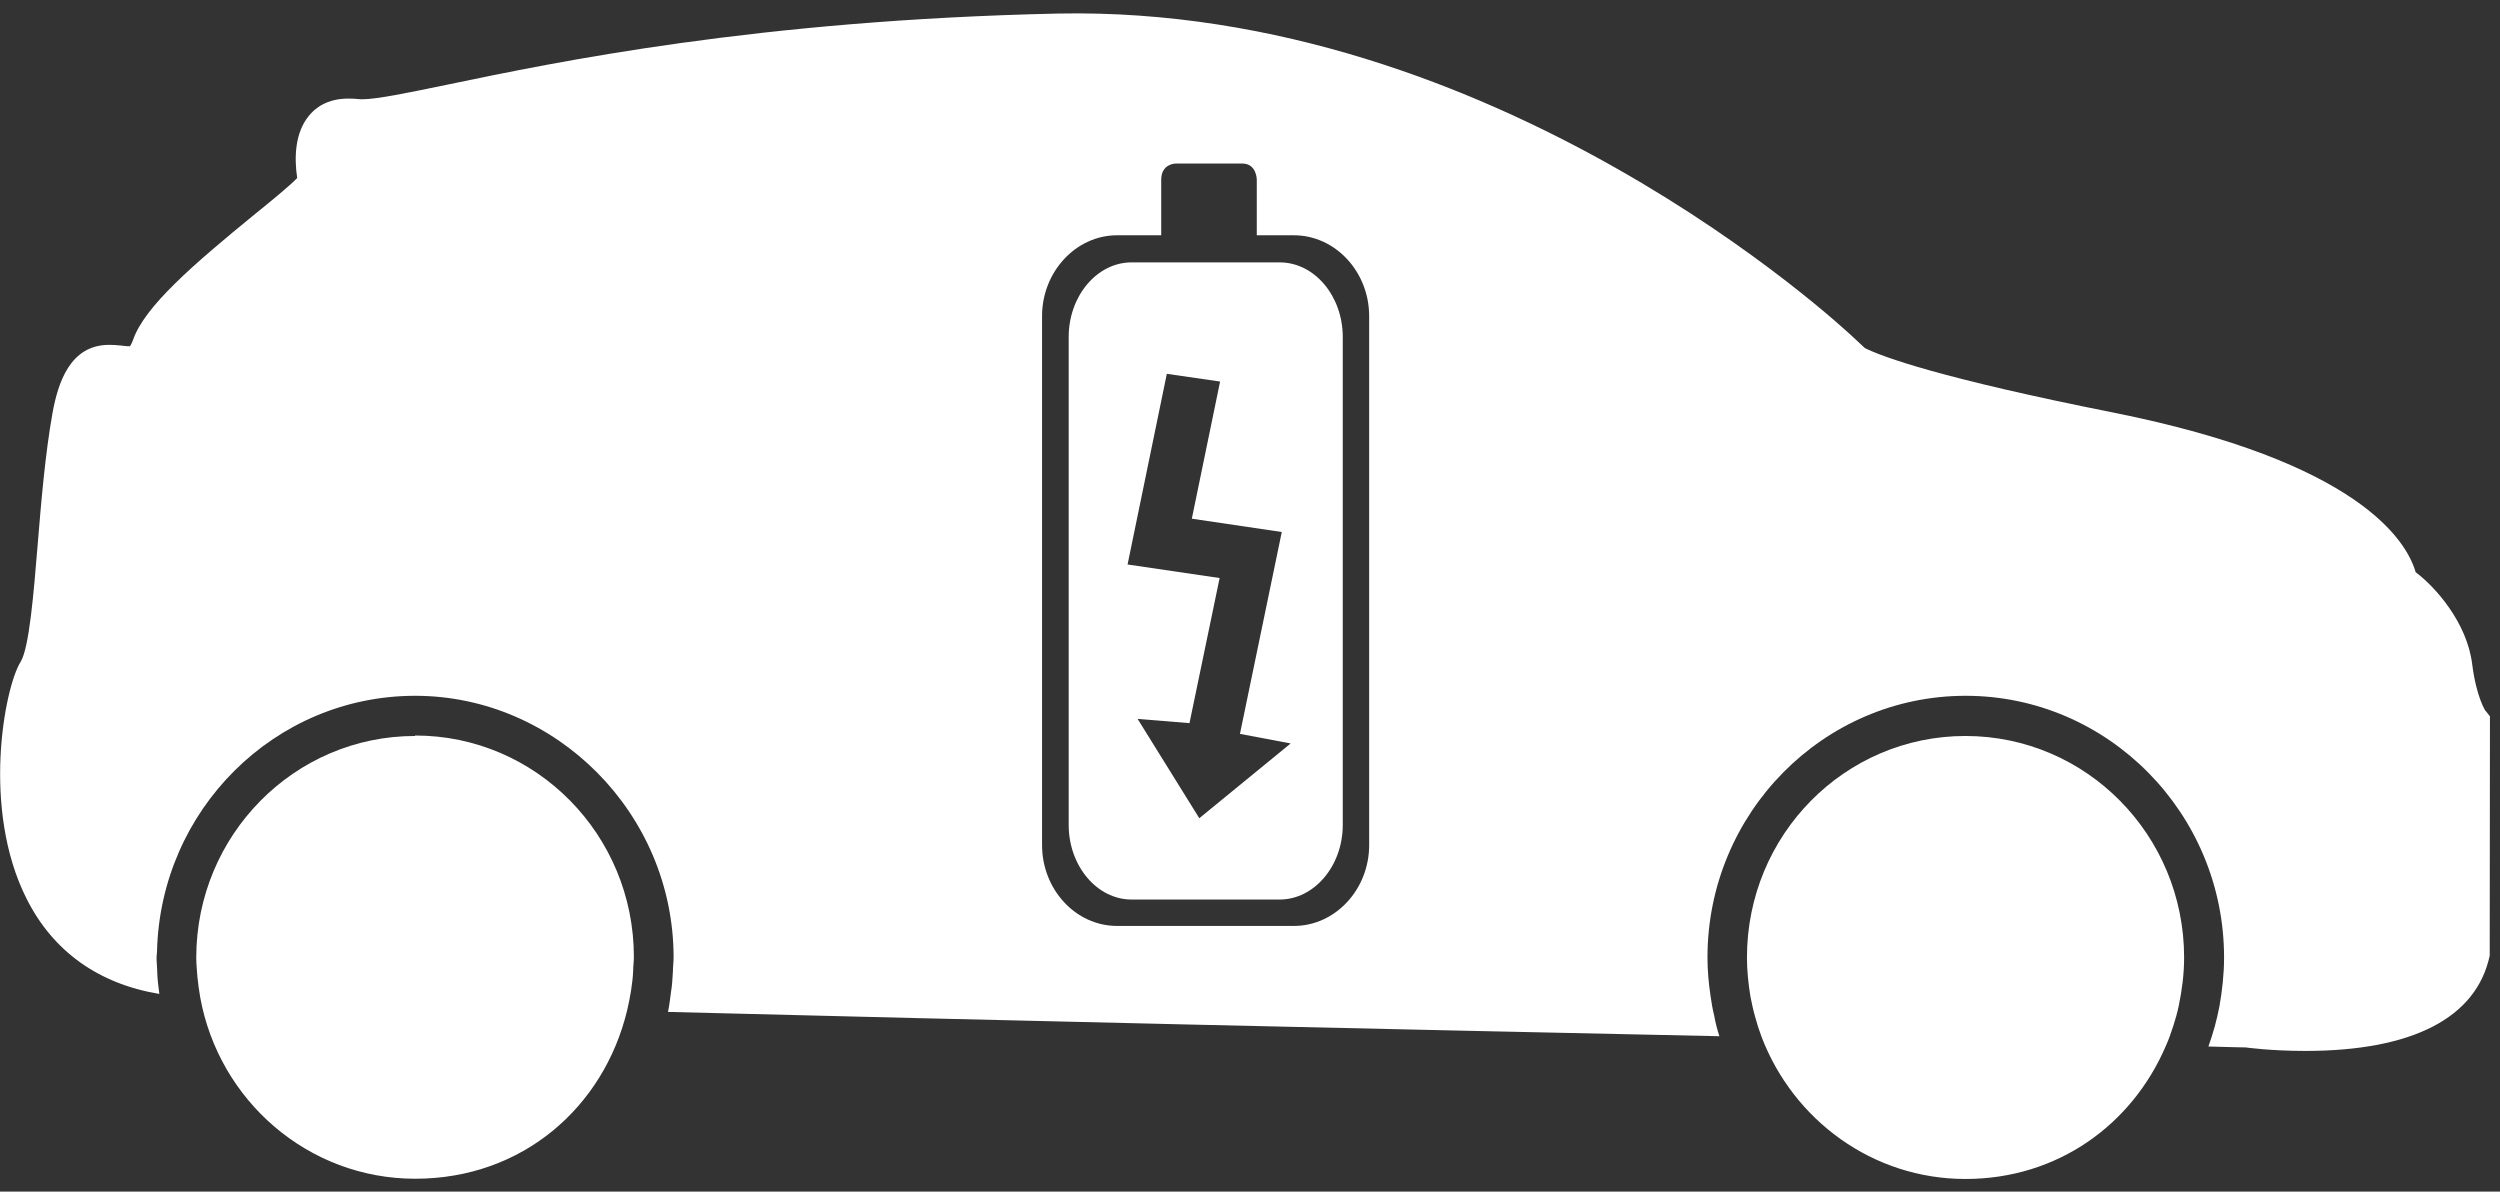 <svg width="107" height="51" viewBox="0 0 107 51" fill="none" xmlns="http://www.w3.org/2000/svg">
<rect x="0" y="0" width="107" height="51" fill="#333333" stroke="none"/>
<path d="M106.38 30.43C106.38 30.43 105.99 29.85 105.81 28.43C105.59 26.64 104.23 25.12 103.39 24.49C103.01 23.17 101 19.77 90.46 17.66C83.03 16.18 80.59 15.28 79.82 14.9L79.39 14.5C78.78 13.92 64.05 0.21 45.29 0.58C32.41 0.86 23.82 2.65 19.21 3.61C17.42 3.98 16.13 4.25 15.48 4.25C15.17 4.22 15.03 4.22 14.9 4.22C14.01 4.22 13.48 4.62 13.21 4.97C12.62 5.7 12.59 6.75 12.72 7.62C12.39 7.96 11.6 8.61 10.94 9.14C8.26 11.33 6.18 13.12 5.69 14.56C5.61 14.77 5.56 14.82 5.56 14.82C5.39 14.82 5.29 14.8 5.18 14.79C5.01 14.77 4.85 14.76 4.67 14.76C2.98 14.76 2.48 16.42 2.25 17.66C1.93 19.45 1.76 21.52 1.61 23.34C1.44 25.4 1.25 27.74 0.88 28.33C0.19 29.44 -0.8 34.63 1.14 38.47C2.27 40.72 4.22 42.11 6.82 42.54C6.78 42.24 6.74 41.93 6.73 41.63C6.73 41.41 6.7 41.2 6.7 40.98C6.7 40.9 6.72 40.81 6.72 40.73C6.86 34.67 11.75 29.78 17.77 29.78C23.79 29.78 28.83 34.81 28.83 40.98C28.83 41.19 28.8 41.38 28.8 41.59C28.78 41.88 28.77 42.17 28.72 42.45C28.68 42.74 28.65 43.03 28.59 43.31C42.2 43.66 59.77 44.06 73.59 44.35C73.5 44.07 73.42 43.78 73.37 43.48C73.3 43.2 73.25 42.91 73.21 42.62C73.13 42.08 73.08 41.54 73.08 40.98C73.08 34.8 78.04 29.78 84.13 29.78C90.22 29.78 95.19 34.81 95.19 40.98C95.19 41.7 95.11 42.4 94.99 43.08C94.93 43.38 94.87 43.65 94.79 43.94C94.71 44.22 94.62 44.51 94.52 44.79C95.5 44.82 96.07 44.83 96.13 44.83C96.09 44.83 97.2 44.98 98.66 44.98C103.25 44.98 105.99 43.57 106.56 40.9V40.72L106.57 30.66L106.39 30.43H106.38ZM58.6 36.17C58.6 38.07 57.15 39.63 55.38 39.63H47.81C46.04 39.63 44.6 38.07 44.6 36.17V13.53C44.6 11.63 46.05 10.07 47.81 10.07H49.7V7.69C49.7 7 50.32 7 50.32 7H53.17C53.79 7 53.79 7.69 53.79 7.69V10.07H55.38C57.15 10.07 58.6 11.63 58.6 13.53V36.17Z" fill="white"/>
<path d="M84.12 31.5C78.95 31.5 74.77 35.74 74.77 40.98C74.77 41.55 74.83 42.11 74.92 42.66C74.98 42.96 75.04 43.24 75.12 43.52C75.2 43.82 75.29 44.1 75.4 44.39C76.76 47.94 80.15 50.46 84.12 50.46C88.09 50.46 91.27 48.11 92.7 44.76C92.83 44.48 92.92 44.2 93.02 43.9C93.11 43.62 93.19 43.34 93.25 43.05C93.39 42.38 93.48 41.69 93.48 40.98C93.48 35.74 89.29 31.5 84.12 31.5Z" fill="white"/>
<path d="M17.76 31.5C12.6 31.5 8.41 35.74 8.4 40.97C8.4 40.97 8.4 40.97 8.4 40.98C8.4 41.26 8.43 41.55 8.45 41.82C8.48 42.11 8.52 42.41 8.57 42.69C9.37 47.1 13.18 50.45 17.77 50.45C22.36 50.45 25.84 47.39 26.84 43.25C26.91 42.97 26.96 42.69 27.01 42.39C27.05 42.12 27.09 41.83 27.1 41.53C27.1 41.34 27.13 41.16 27.13 40.96C27.13 35.72 22.94 31.48 17.77 31.48L17.76 31.5Z" fill="white"/>
<path d="M54.77 11.23H48.43C46.95 11.23 45.74 12.67 45.74 14.42V35.31C45.74 37.06 46.95 38.5 48.43 38.5H54.77C56.25 38.5 57.47 37.06 57.47 35.31V14.42C57.47 12.67 56.26 11.23 54.77 11.23ZM51.33 35.02L48.69 30.77L50.91 30.95L52.2 24.74L48.26 24.16L49.94 16L52.22 16.33L51.01 22.2L54.86 22.77L53.07 31.41L55.24 31.82L51.33 35.02Z" fill="white"/>
</svg>
